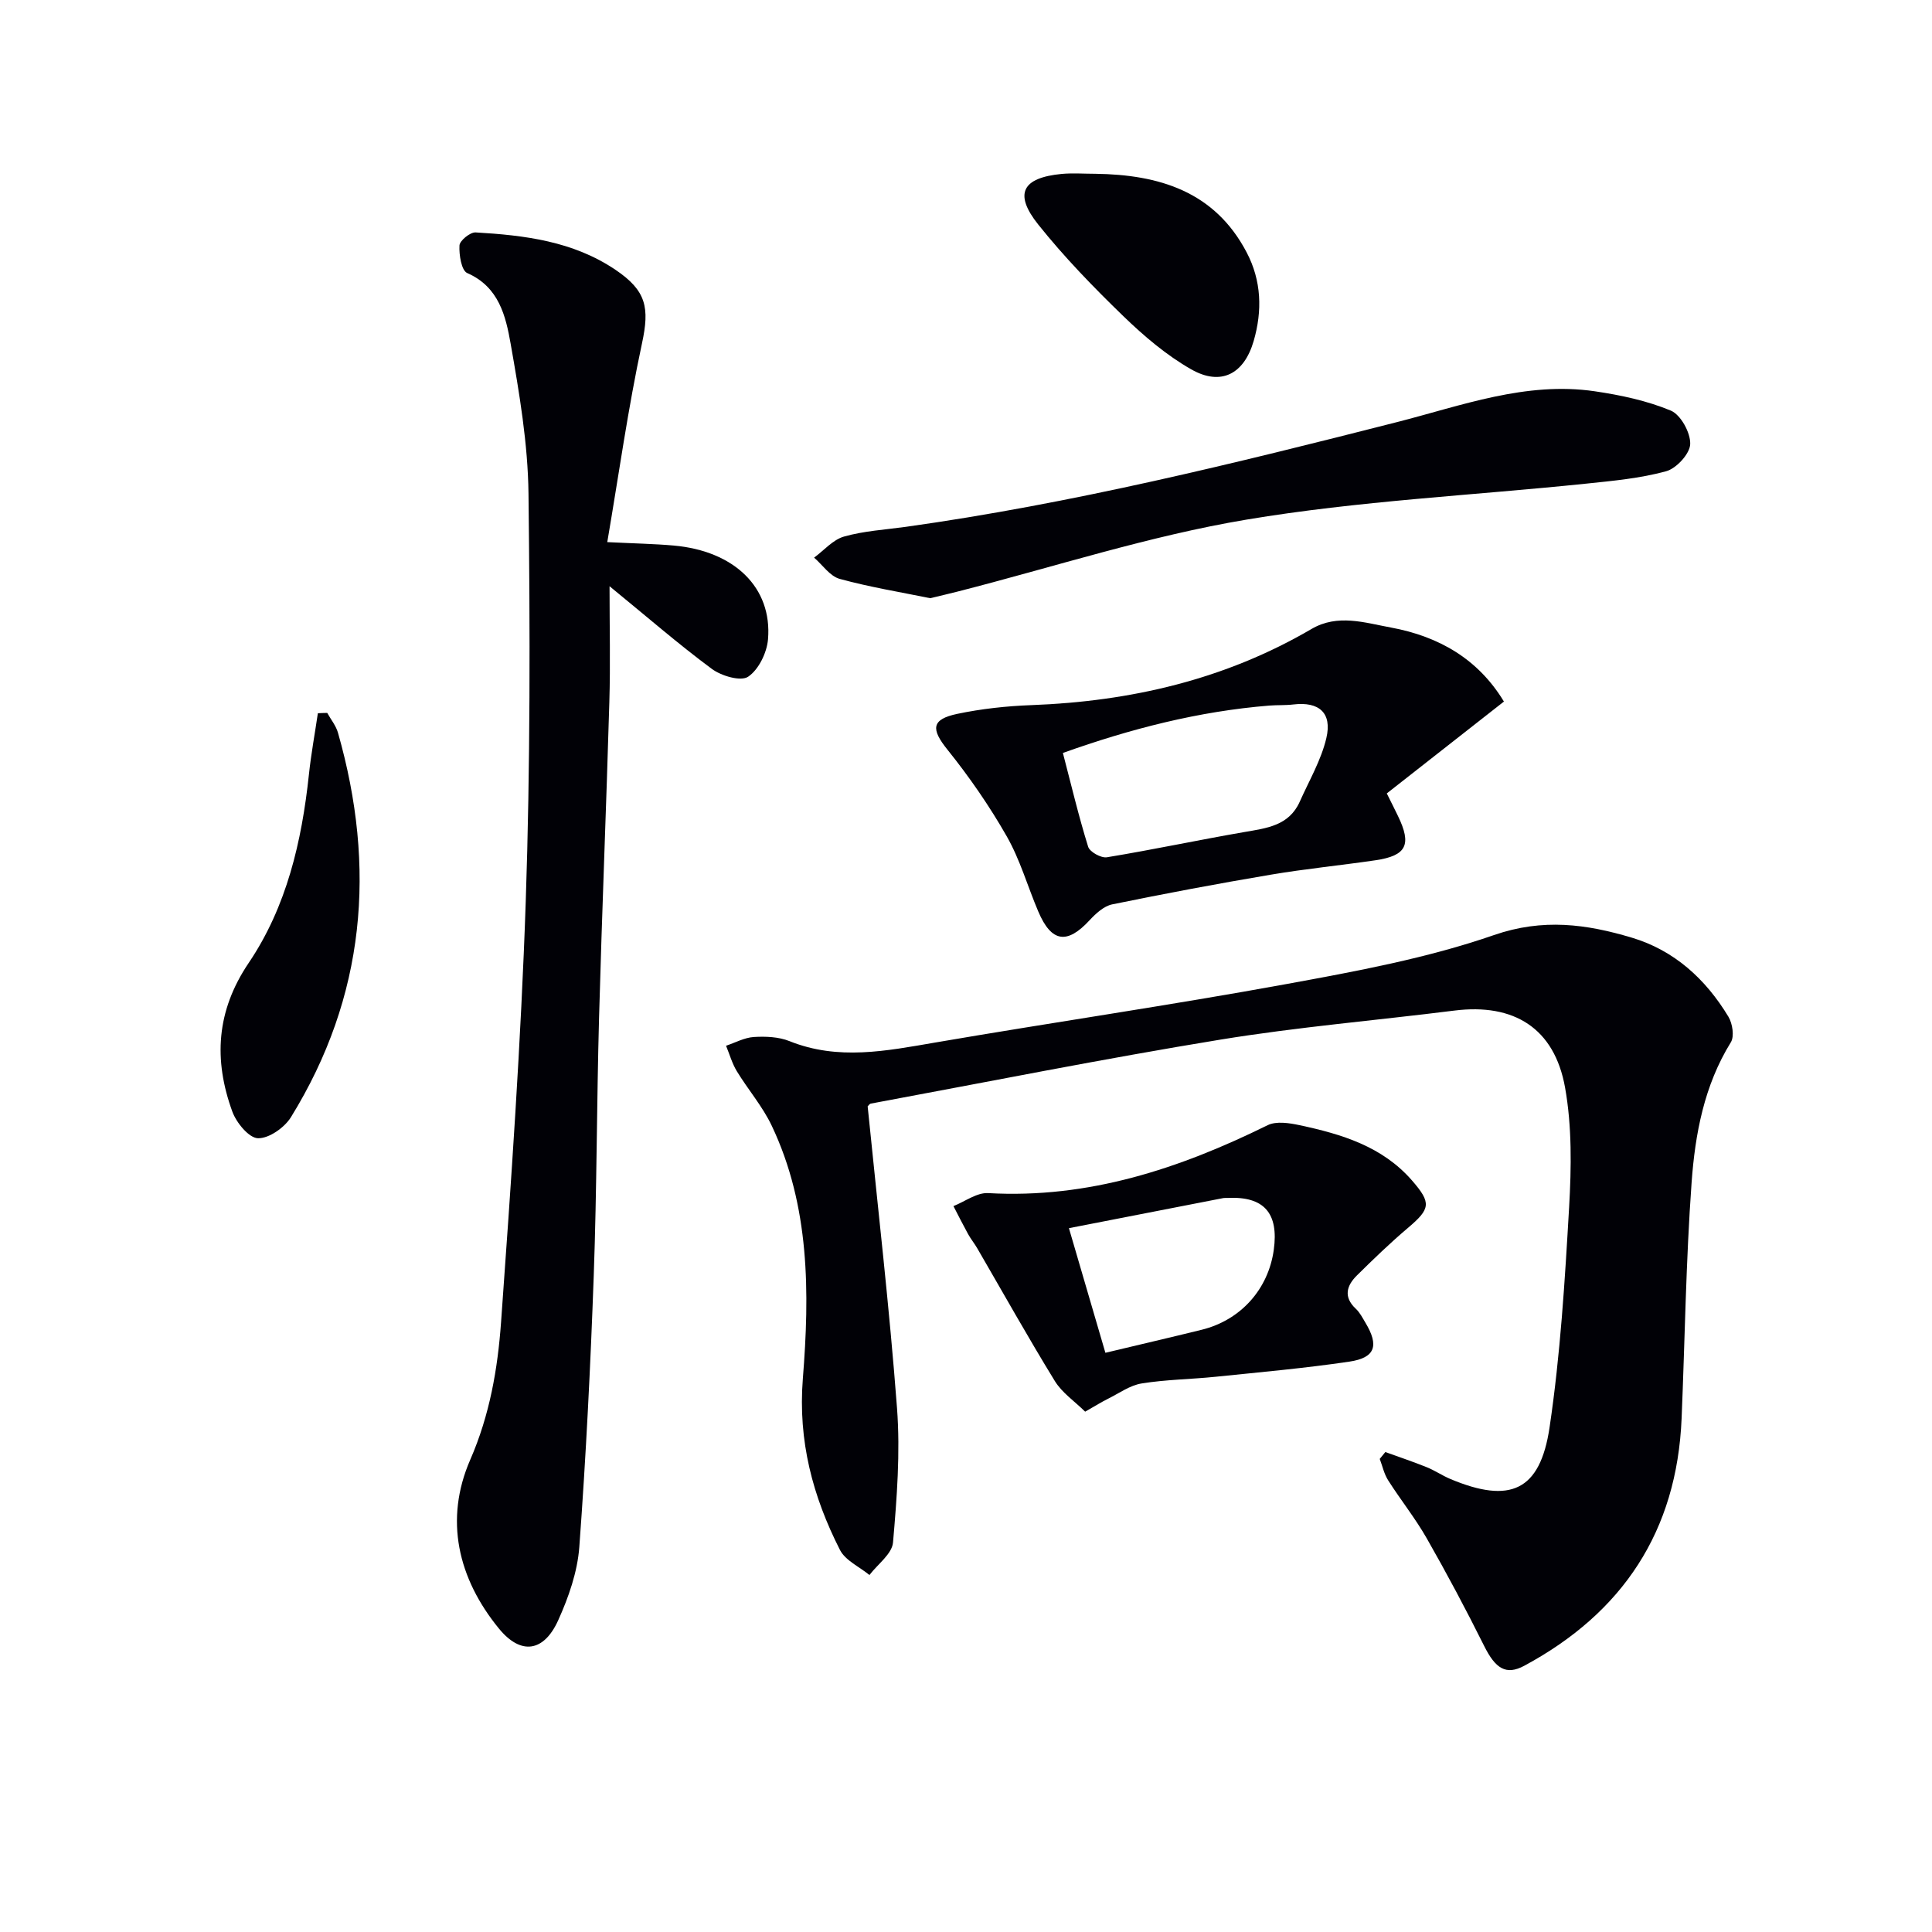 <svg enable-background="new 0 0 400 400" viewBox="0 0 400 400" xmlns="http://www.w3.org/2000/svg"><path d="m286.82 300.63c2.85 1.03 5.74 2 8.55 3.13 1.69.68 3.23 1.74 4.91 2.45 12.35 5.18 18.58 2.51 20.54-10.68 2.24-15.07 3.17-30.37 4.05-45.6.47-8.23.6-16.7-.84-24.76-2.2-12.33-10.61-17.49-22.92-15.94-16.14 2.03-32.38 3.39-48.42 6.01-24.21 3.96-48.28 8.77-72.4 13.25-.27.05-.49.42-.65.57 2.09 20.87 4.51 41.65 6.08 62.5.69 9.21-.03 18.57-.83 27.8-.21 2.37-3.18 4.49-4.88 6.73-2.08-1.71-4.99-3-6.11-5.2-5.63-11.08-8.7-22.56-7.68-35.44 1.41-17.75 1.48-35.7-6.45-52.4-1.9-4-4.9-7.46-7.22-11.27-.98-1.61-1.5-3.51-2.23-5.27 1.92-.64 3.81-1.69 5.76-1.81 2.44-.15 5.14-.04 7.36.85 10.09 4.06 20.07 2.03 30.21.29 24.19-4.15 48.48-7.68 72.62-12.09 14.5-2.65 29.17-5.35 43.03-10.15 10.15-3.52 19.18-2.27 28.54.53 8.8 2.63 15.31 8.58 20.01 16.37.85 1.41 1.26 4.07.5 5.3-5.52 8.93-7.39 18.94-8.12 29-1.18 16.25-1.39 32.56-2.07 48.85-.97 23.35-12.17 40.25-32.58 51.23-3.8 2.04-5.98.56-8.31-4.12-3.75-7.53-7.71-14.96-11.88-22.27-2.38-4.17-5.41-7.95-7.99-12.01-.84-1.32-1.18-2.95-1.74-4.43.4-.48.78-.95 1.16-1.42z" fill="#010106"/><path d="m126.2 121.37c0 8.45.19 16.19-.04 23.92-.63 21.78-1.53 43.55-2.13 65.34-.49 17.8-.46 35.62-1.1 53.42-.67 18.76-1.61 37.52-2.99 56.24-.38 5.15-2.22 10.41-4.37 15.17-2.98 6.59-7.74 7.26-12.27 1.72-8.51-10.41-11.34-22.57-5.94-34.96 4.04-9.28 5.68-18.8 6.38-28.48 2.09-29.02 4.13-58.06 5.11-87.12.95-28.11.9-56.26.57-84.39-.12-10.38-1.89-20.81-3.7-31.08-1.01-5.71-2.42-11.75-8.99-14.62-1.2-.53-1.71-3.78-1.6-5.72.06-1 2.22-2.76 3.34-2.69 10.15.59 20.17 1.81 28.96 7.74 6.43 4.34 7.07 7.87 5.49 15.22-2.88 13.38-4.77 26.98-7.19 41.16 5.6.28 9.7.35 13.77.71 12.55 1.12 20.4 8.7 19.51 19.4-.23 2.78-1.94 6.3-4.12 7.76-1.52 1.02-5.54-.16-7.51-1.62-6.9-5.11-13.38-10.75-21.18-17.12z" fill="#010106"/><path d="m311.37 145.25c-8.12 6.37-16.08 12.62-24.25 19.02.88 1.77 1.61 3.21 2.31 4.66 2.89 5.96 1.79 8.23-4.66 9.18-7.23 1.06-14.51 1.77-21.71 2.99-10.97 1.85-21.9 3.91-32.79 6.14-1.72.35-3.4 1.9-4.68 3.28-4.66 5.05-7.9 4.6-10.62-1.79-2.21-5.18-3.76-10.72-6.53-15.57-3.58-6.28-7.75-12.31-12.28-17.95-3.42-4.25-3.38-6.28 2.07-7.42 5.01-1.05 10.17-1.61 15.29-1.8 20.58-.77 40.1-5.29 58.02-15.77 5.42-3.17 11.02-1.29 16.47-.29 9.87 1.83 18.02 6.49 23.36 15.32zm-91.31 10.64c1.75 6.7 3.27 13.13 5.23 19.42.33 1.07 2.69 2.38 3.88 2.18 9.49-1.56 18.9-3.57 28.38-5.21 4.64-.81 9.31-1.29 11.55-6.3 1.94-4.36 4.44-8.61 5.51-13.18 1.23-5.25-1.56-7.57-6.81-6.95-1.65.2-3.33.1-4.98.23-14.63 1.18-28.7 4.79-42.76 9.81z" fill="#010106"/><path d="m224.67 292.27c-2.19-2.16-4.8-3.92-6.29-6.36-5.55-9.04-10.73-18.3-16.06-27.48-.58-1-1.33-1.91-1.89-2.93-1.05-1.91-2.03-3.86-3.03-5.79 2.4-.95 4.85-2.83 7.19-2.69 20.76 1.18 39.6-5.06 57.86-14.06 1.79-.88 4.49-.46 6.63 0 8.67 1.85 17.08 4.37 23.23 11.41 4.09 4.69 3.87 5.89-.83 9.87-3.66 3.1-7.13 6.45-10.55 9.83-2.13 2.11-2.84 4.45-.22 6.9.83.77 1.38 1.87 1.98 2.87 2.86 4.75 2.07 7.27-3.31 8.07-9.17 1.36-18.43 2.18-27.66 3.13-5.12.53-10.3.57-15.36 1.39-2.42.39-4.65 2.02-6.94 3.16-1.28.63-2.5 1.4-4.75 2.68zm4.19-12.19c6.85-1.64 13.42-3.16 19.95-4.77 8.06-1.99 13.78-8.38 14.91-16.53 1.06-7.64-2.04-11.13-9.56-10.76-.33.02-.67-.02-.99.05-10.47 2.03-20.93 4.07-31.86 6.21 2.71 9.29 5.07 17.33 7.55 25.8z" fill="#010106"/><path d="m192.59 123.85c-6.12-1.25-12.52-2.29-18.75-4-2.02-.56-3.54-2.89-5.29-4.4 2.05-1.5 3.9-3.71 6.19-4.36 4.12-1.17 8.5-1.42 12.77-2.01 34.4-4.81 68.04-13.11 101.65-21.67 13.39-3.41 26.75-8.49 41.02-6.4 5.35.79 10.79 1.94 15.74 4 2.06.86 4.1 4.58 4.02 6.93-.06 2-2.86 5.05-4.99 5.63-5.38 1.47-11.05 1.99-16.63 2.57-23.43 2.43-47.07 3.56-70.24 7.44-20.21 3.38-39.91 9.82-59.83 14.9-1.77.45-3.53.86-5.66 1.37z" fill="#010106"/><path d="m67.75 147.6c.75 1.36 1.8 2.63 2.22 4.09 7.96 27.9 5.69 54.63-9.74 79.62-1.34 2.16-4.56 4.42-6.83 4.35-1.87-.06-4.46-3.21-5.3-5.52-3.9-10.7-3.34-20.81 3.39-30.78 7.86-11.64 10.99-25.15 12.47-39.03.45-4.24 1.23-8.44 1.85-12.66.65-.04 1.29-.06 1.94-.07z" fill="#010106"/><path d="m226.79 35.98c13.14.18 24.68 3.61 31.32 16.28 3.08 5.87 3.26 12.1 1.45 18.34-2 6.87-6.78 9.37-12.93 5.87-5.13-2.92-9.79-6.89-14.06-11.02-6.2-6-12.25-12.24-17.62-18.97-5.09-6.38-3.31-9.68 4.85-10.47 2.31-.21 4.66-.03 6.99-.03z" fill="#010106"/></svg>
